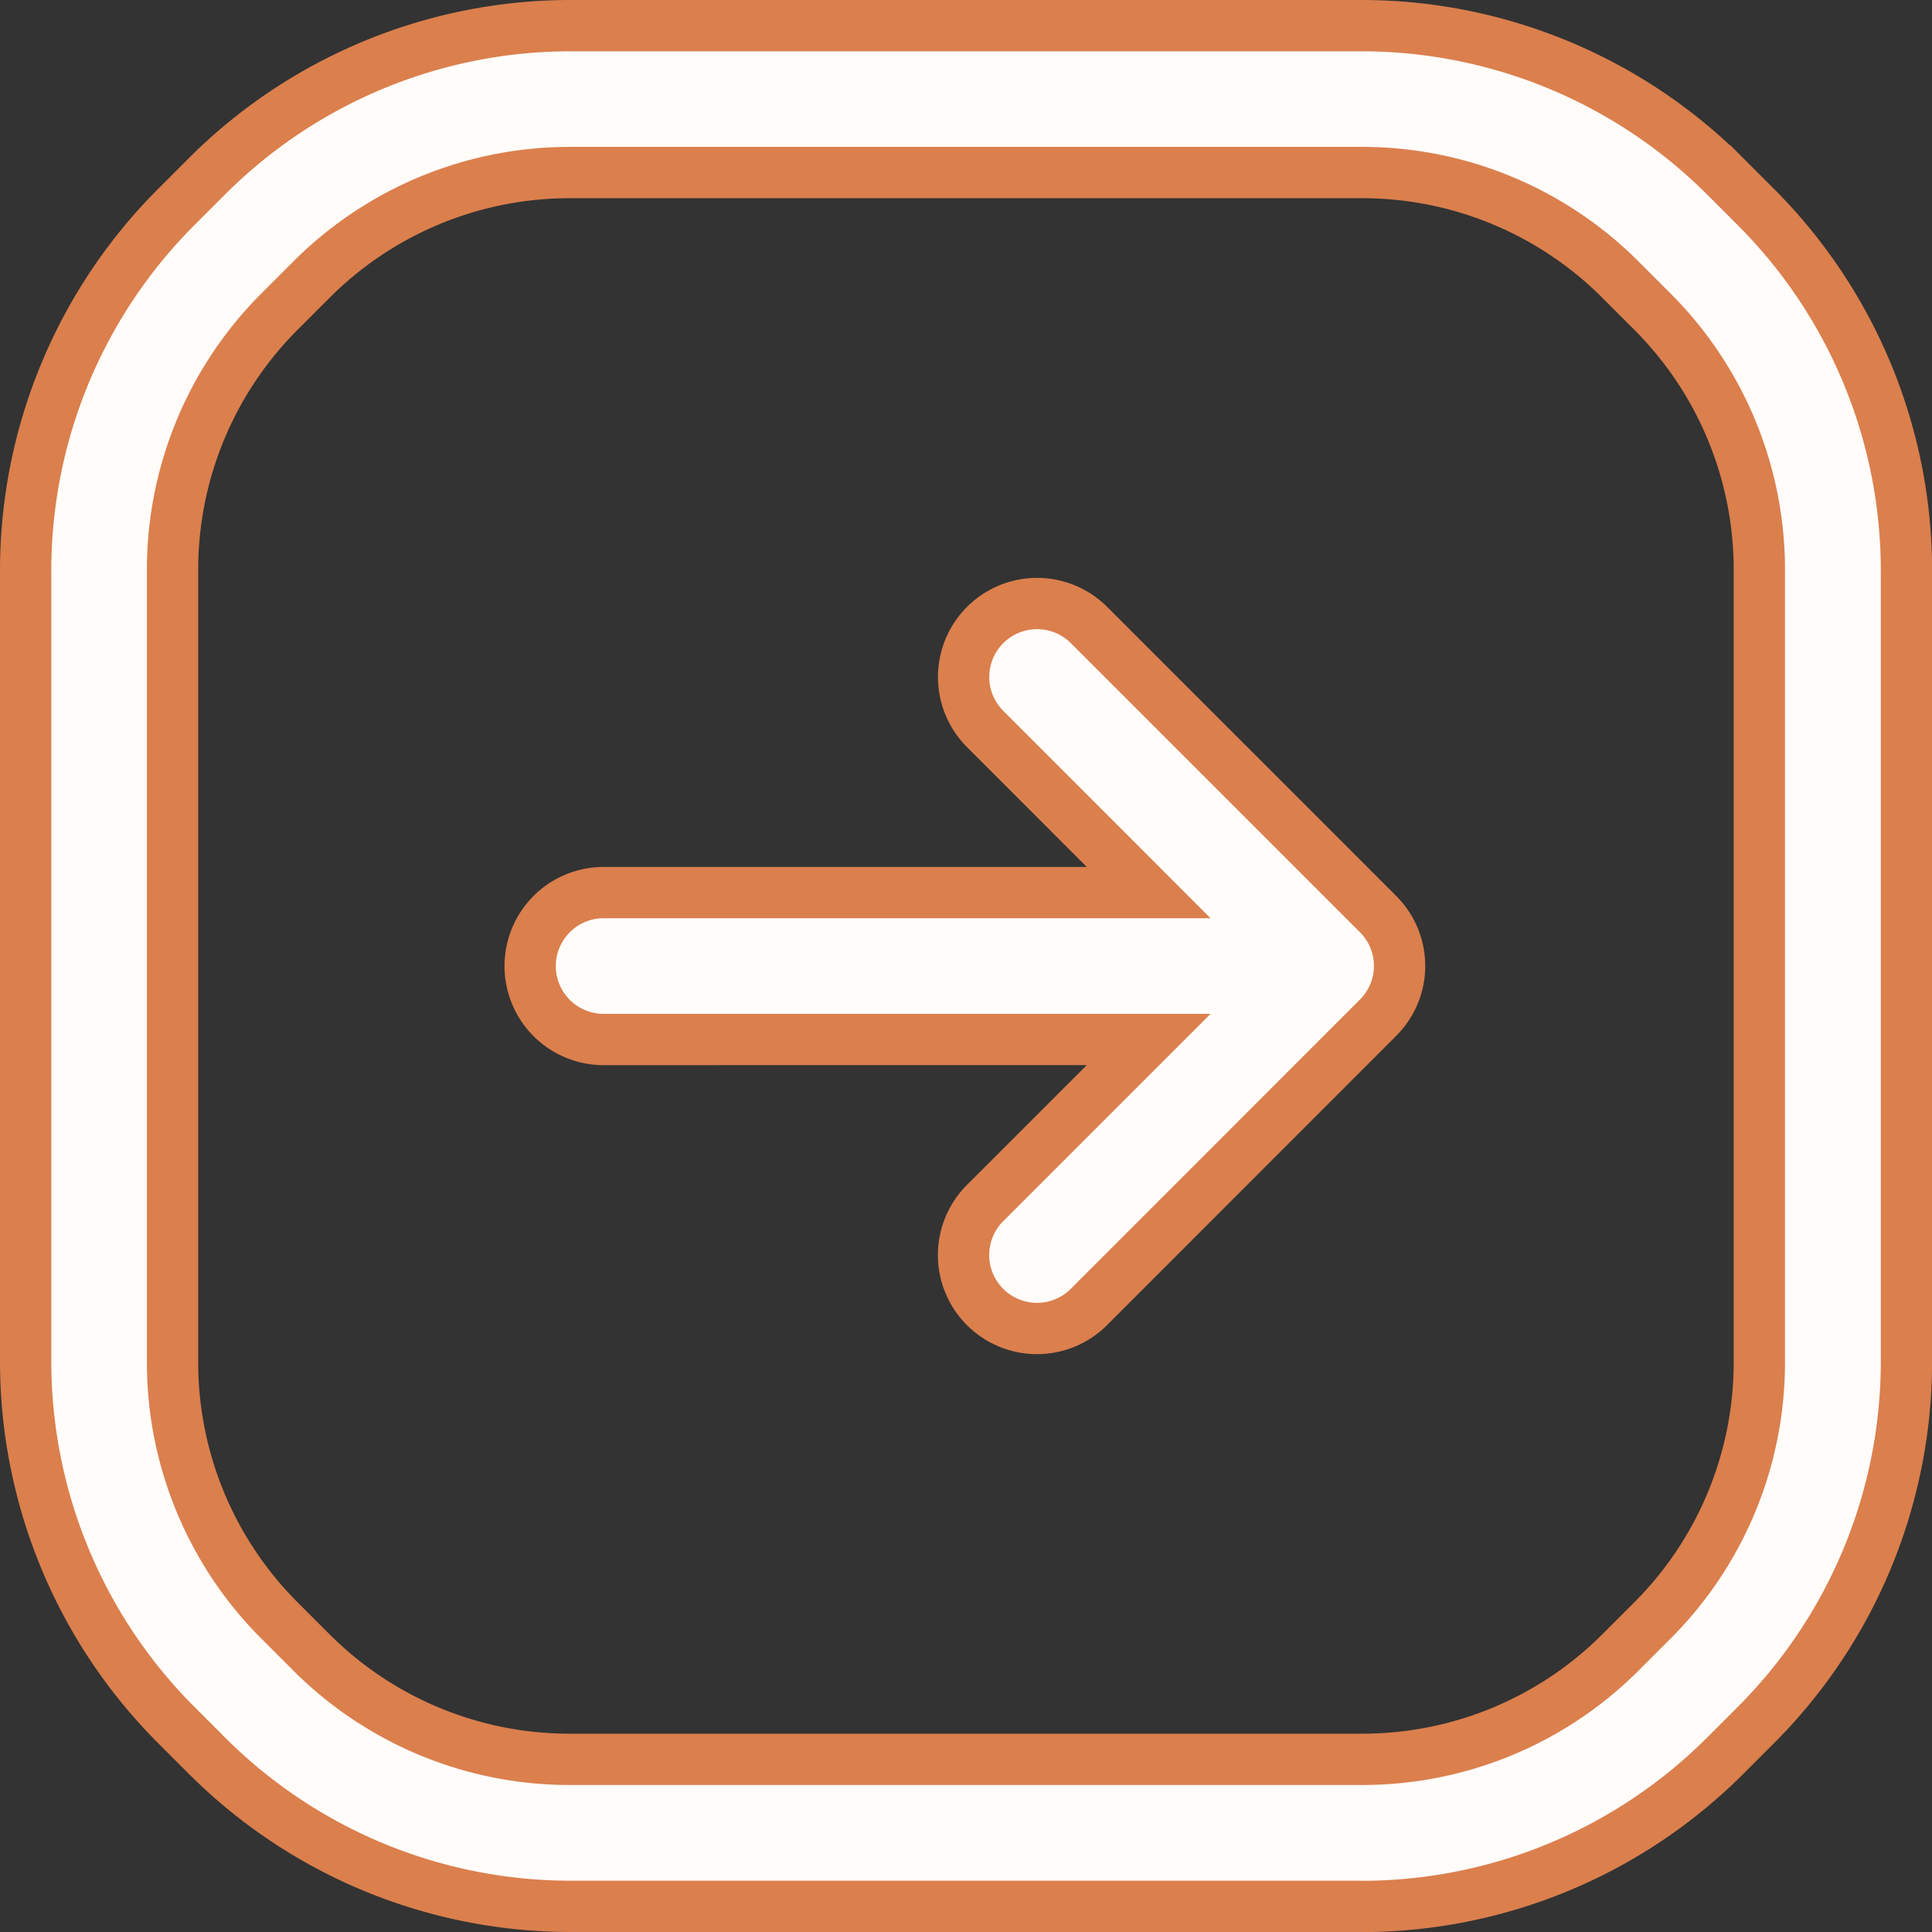 <svg xmlns="http://www.w3.org/2000/svg" width="18.833" height="18.833" viewBox="0 0 18.833 18.833">
  <rect x="0" y="0" width="18.833" height="18.833" fill="#333333" stroke="none"/>
  <path id="menu_icon_arrow" d="M13.021,18.333H5.313a5.013,5.013,0,0,1-3.545-1.468l-.3-.3A5.013,5.013,0,0,1,0,13.021V5.313A5.013,5.013,0,0,1,1.468,1.768l.3-.3A5.013,5.013,0,0,1,5.313,0h7.708a5.013,5.013,0,0,1,3.545,1.468l.3.3a5.013,5.013,0,0,1,1.468,3.545v7.708a5.013,5.013,0,0,1-1.468,3.545l-.3.3a5.013,5.013,0,0,1-3.545,1.468M5.313,1.432A3.557,3.557,0,0,0,2.781,2.481l-.3.3A3.557,3.557,0,0,0,1.432,5.313v7.708a3.557,3.557,0,0,0,1.049,2.532l.3.3A3.557,3.557,0,0,0,5.313,16.9h7.708a3.557,3.557,0,0,0,2.532-1.049l.3-.3A3.557,3.557,0,0,0,16.9,13.021V5.313a3.557,3.557,0,0,0-1.049-2.532l-.3-.3h0a3.557,3.557,0,0,0-2.532-1.049ZM9.859,12.7a.716.716,0,0,1-.506-1.223l1.594-1.594H5.634a.716.716,0,1,1,0-1.432h5.313L9.353,6.856a.716.716,0,0,1,1.013-1.013l2.816,2.816a.714.714,0,0,1,.211.506h0a.714.714,0,0,1-.21.506L10.365,12.49a.714.714,0,0,1-.506.21" transform="translate(0.25 0.25)" fill="#fffcfa" stroke="#db7f4d" stroke-width="0.5"/>
</svg>
